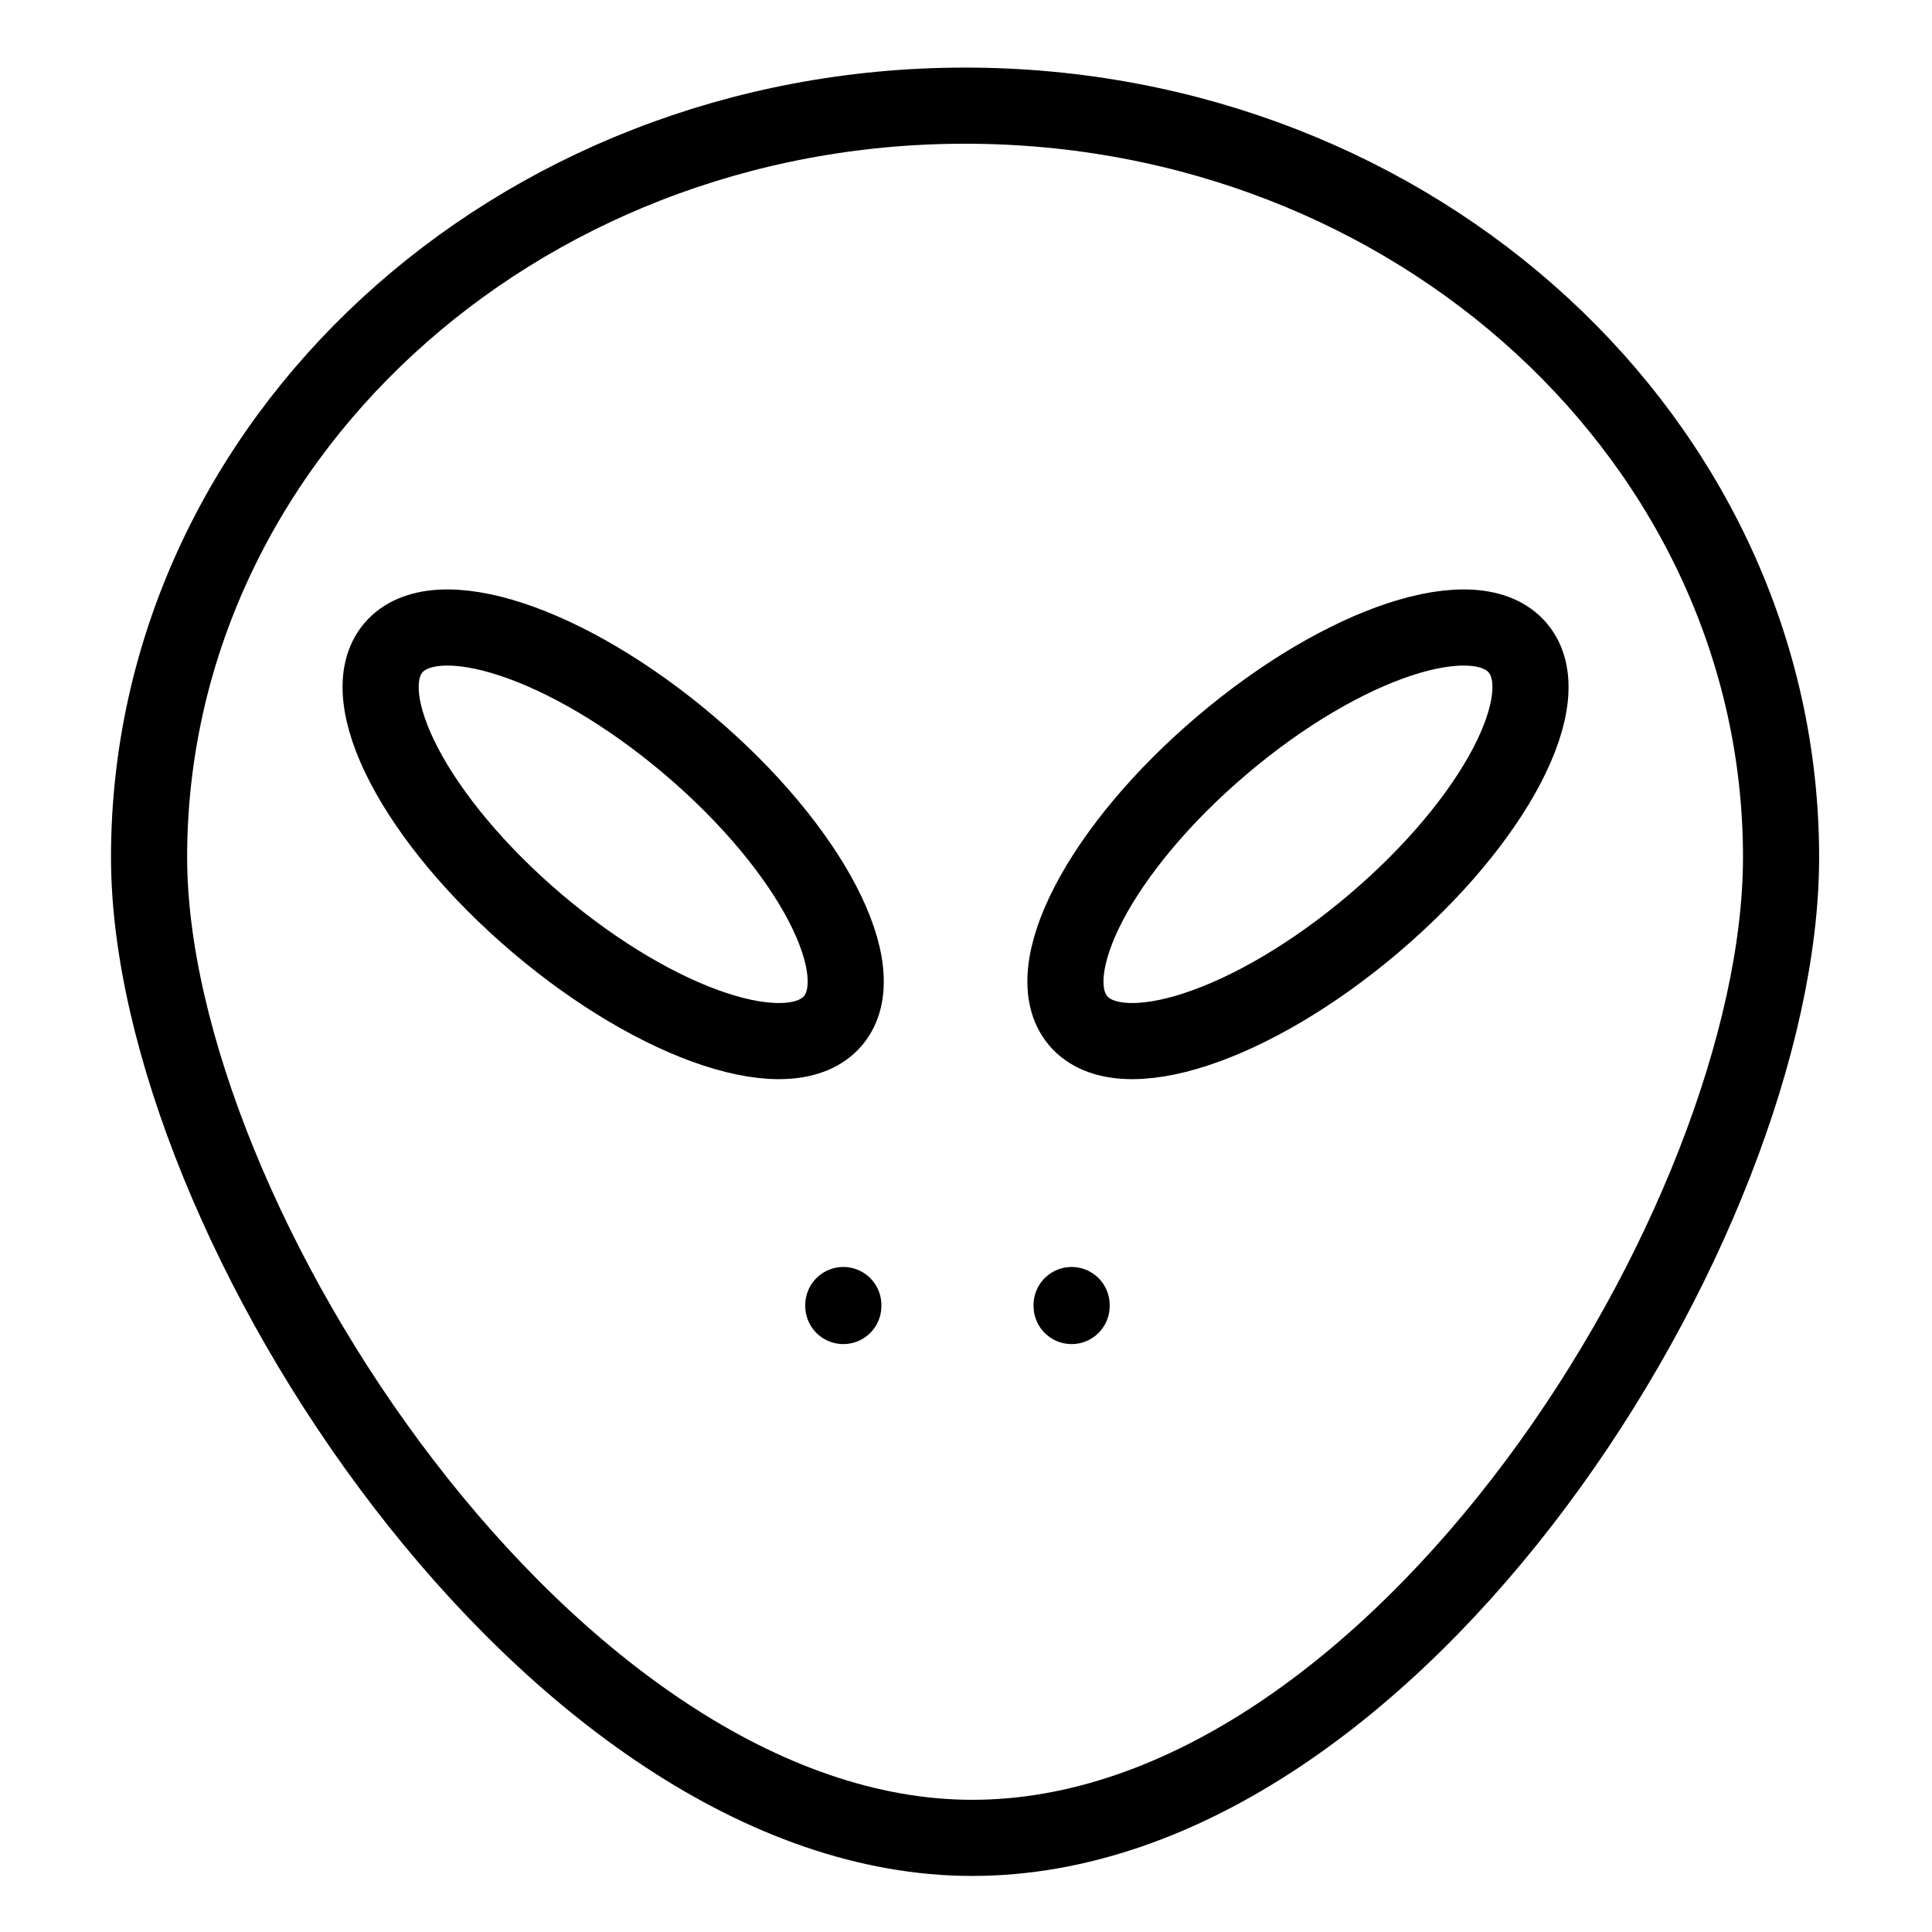 <?xml version="1.0" ?><!DOCTYPE svg  PUBLIC '-//W3C//DTD SVG 1.1//EN'  'http://www.w3.org/Graphics/SVG/1.1/DTD/svg11.dtd'><svg enable-background="new 0 0 512 512" height="512px" version="1.1" viewBox="0 0 512 512" width="512px" xml:space="preserve" xmlns="http://www.w3.org/2000/svg" xmlns:xlink="http://www.w3.org/1999/xlink"><g id="_x30_1"/><g id="_x30_2"/><g id="_x30_3"/><g id="_x30_4"/><g id="_x30_5"/><g id="_x30_6"/><g id="_x30_7"/><g id="_x30_8"/><g id="_x30_9"/><g id="_x31_0"/><g id="_x31_1"/><g id="_x31_2"/><g id="_x31_3"/><g id="_x31_4"/><g id="_x31_5"/><g id="_x31_6"/><g id="_x31_7"/><g id="_x31_8"/><g id="_x31_9"/><g id="_x32_0"/><g id="_x32_1"/><g id="_x32_2"/><g id="_x32_3"/><g id="_x32_4"/><g id="_x32_5"/><g id="_x32_6"/><g id="_x32_7"/><g id="_x32_8"/><g id="_x32_9"/><g id="_x33_0"/><g id="_x33_1"/><g id="_x33_2"/><g id="_x33_3"/><g id="_x33_4"/><g id="_x33_5"/><g id="_x33_6"/><g id="_x33_7"/><g id="_x33_8"/><g id="_x33_9"/><g id="_x34_0"/><g id="_x34_1"/><g id="_x34_2"/><g id="_x34_3"/><g id="_x34_4"/><g id="_x34_5"/><g id="_x34_6"/><g id="_x34_7"/><g id="_x34_8"/><g id="_x34_9"/><g id="_x35_0"><g><path d="    M-801.499-151.602c-43.863,44.825-115.773,45.611-160.598,1.748c-44.853-43.864-45.64-115.777-1.776-160.603L-801.499-151.602z" fill="none" stroke="#000000" stroke-linecap="round" stroke-linejoin="round" stroke-miterlimit="10" stroke-width="20.148"/><path d="    M-966.116-153.961l-39.523,86.971h97.337l-28.251-64.019c-9.145-4.952-17.766-11.214-25.543-18.845    C-963.494-151.194-964.805-152.563-966.116-153.961L-966.116-153.961z" fill="none" stroke="#000000" stroke-linecap="round" stroke-linejoin="round" stroke-miterlimit="10" stroke-width="20.148"/><line fill="none" stroke="#000000" stroke-linecap="round" stroke-linejoin="round" stroke-miterlimit="10" stroke-width="20.148" x1="-830.129" x2="-877.167" y1="-285.437" y2="-237.32"/><path d="    M-596.397-131.33c-33.377,34.078-88.046,34.689-122.151,1.311c-34.106-33.35-34.718-88.048-1.34-122.156L-596.397-131.33z" fill="none" stroke="#000000" stroke-linecap="round" stroke-linejoin="round" stroke-miterlimit="10" stroke-width="20.148"/><path d="    M-721.607-133.136l-30.058,66.146h74.037l-21.494-48.699c-6.961-3.757-13.515-8.535-19.427-14.33    C-719.598-131.038-720.617-132.087-721.607-133.136L-721.607-133.136z" fill="none" stroke="#000000" stroke-linecap="round" stroke-linejoin="round" stroke-miterlimit="10" stroke-width="20.148"/><line fill="none" stroke="#000000" stroke-linecap="round" stroke-linejoin="round" stroke-miterlimit="10" stroke-width="20.148" x1="-618.183" x2="-653.979" y1="-233.126" y2="-196.543"/><line fill="none" stroke="#000000" stroke-linecap="round" stroke-linejoin="round" stroke-miterlimit="10" stroke-width="20.148" x1="-941.476" x2="-941.476" y1="-247.485" y2="-247.776"/><line fill="none" stroke="#000000" stroke-linecap="round" stroke-linejoin="round" stroke-miterlimit="10" stroke-width="20.148" x1="-913.952" x2="-913.952" y1="-217.428" y2="-217.689"/><line fill="none" stroke="#000000" stroke-linecap="round" stroke-linejoin="round" stroke-miterlimit="10" stroke-width="20.148" x1="-885.729" x2="-885.729" y1="-189.991" y2="-190.281"/><line fill="none" stroke="#000000" stroke-linecap="round" stroke-linejoin="round" stroke-miterlimit="10" stroke-width="20.148" x1="-859.633" x2="-859.633" y1="-165.321" y2="-165.583"/><line fill="none" stroke="#000000" stroke-linecap="round" stroke-linejoin="round" stroke-miterlimit="10" stroke-width="20.148" x1="-695.977" x2="-695.977" y1="-192.378" y2="-192.641"/><line fill="none" stroke="#000000" stroke-linecap="round" stroke-linejoin="round" stroke-miterlimit="10" stroke-width="20.148" x1="-663.881" x2="-663.881" y1="-161.068" y2="-161.33"/><path d="    M-654.706-369.029c28.863,0,52.397-23.534,52.397-52.398c0-28.864-23.534-52.398-52.397-52.398    c-28.864,0-52.426,23.534-52.426,52.398C-707.132-392.563-683.57-369.029-654.706-369.029L-654.706-369.029z" fill="none" stroke="#000000" stroke-linecap="round" stroke-linejoin="round" stroke-miterlimit="10" stroke-width="20.148"/><line fill="none" stroke="#000000" stroke-linecap="round" stroke-linejoin="round" stroke-miterlimit="10" stroke-width="20.148" x1="-1046.56" x2="-568" y1="-67.369" y2="-66.612"/><line fill="none" stroke="#000000" stroke-linecap="round" stroke-linejoin="round" stroke-miterlimit="10" stroke-width="20.148" x1="-891.642" x2="-891.642" y1="-457.398" y2="-457.66"/><line fill="none" stroke="#000000" stroke-linecap="round" stroke-linejoin="round" stroke-miterlimit="10" stroke-width="20.148" x1="-992.59" x2="-992.59" y1="-458.417" y2="-458.709"/><line fill="none" stroke="#000000" stroke-linecap="round" stroke-linejoin="round" stroke-miterlimit="10" stroke-width="20.148" x1="-921.699" x2="-921.699" y1="-391.893" y2="-392.155"/><line fill="none" stroke="#000000" stroke-linecap="round" stroke-linejoin="round" stroke-miterlimit="10" stroke-width="20.148" x1="-796.839" x2="-796.839" y1="-479.737" y2="-480"/><line fill="none" stroke="#000000" stroke-linecap="round" stroke-linejoin="round" stroke-miterlimit="10" stroke-width="20.148" x1="-728.277" x2="-728.277" y1="-321.757" y2="-322.02"/><line fill="none" stroke="#000000" stroke-linecap="round" stroke-linejoin="round" stroke-miterlimit="10" stroke-width="20.148" x1="-739.054" x2="-819.207" y1="-454.573" y2="-365.185"/><line fill="none" stroke="#000000" stroke-linecap="round" stroke-linejoin="round" stroke-miterlimit="10" stroke-width="20.148" x1="-960.203" x2="-1011.085" y1="-432.233" y2="-373.66"/><line fill="none" stroke="#000000" stroke-linecap="round" stroke-linejoin="round" stroke-miterlimit="10" stroke-width="20.148" x1="-577.99" x2="-611.892" y1="-338.214" y2="-301.223"/></g><g><path d="    M-277.01-239.838c22.682,0,41.177-18.497,41.177-41.179c0-22.682-18.496-41.179-41.177-41.179    c-22.683,0-41.178,18.497-41.178,41.179C-318.188-258.335-299.693-239.838-277.01-239.838L-277.01-239.838z" fill="none" stroke="#000000" stroke-linecap="round" stroke-linejoin="round" stroke-miterlimit="10" stroke-width="20.176"/><path d="    M-439.318-190.465c15.141,0,27.492-12.351,27.492-27.492s-12.351-27.493-27.492-27.493c-15.17,0-27.521,12.351-27.521,27.493    S-454.488-190.465-439.318-190.465L-439.318-190.465z" fill="none" stroke="#000000" stroke-linecap="round" stroke-linejoin="round" stroke-miterlimit="10" stroke-width="20.176"/><path d="    M-359.693-422.694c15.141,0,27.492-12.351,27.492-27.493c0-15.142-12.351-27.492-27.492-27.492s-27.491,12.35-27.491,27.492    C-387.185-435.045-374.834-422.694-359.693-422.694L-359.693-422.694z" fill="none" stroke="#000000" stroke-linecap="round" stroke-linejoin="round" stroke-miterlimit="10" stroke-width="20.176"/><path d="    M-276.536-364.949C-143.68-364.949-36-326.442-36-278.91c0,47.503-107.68,86.04-240.536,86.04c-50.946,0-98.18-5.67-137.072-15.35    c1.128-3.027,1.781-6.294,1.781-9.737c0-15.171-12.32-27.493-27.492-27.493c-12.499,0-23.008,8.313-26.393,19.684    c-32.183-14.607-51.391-33.073-51.391-53.144C-517.102-326.442-409.392-364.949-276.536-364.949L-276.536-364.949z" fill="none" stroke="#000000" stroke-linecap="round" stroke-linejoin="round" stroke-miterlimit="10" stroke-width="20.176"/><path d="    M-332.588-445.614c40.525,12.647,90.877,57.359,130.48,120.449c56.765,90.375,70.006,184.222,29.6,209.577    c-40.405,25.384-119.199-27.314-175.934-117.688c-53.588-85.297-68.372-173.682-35.893-204.678    c4.513,9.056,13.834,15.261,24.641,15.261C-346.096-422.694-334.785-432.611-332.588-445.614L-332.588-445.614z" fill="none" stroke="#000000" stroke-linecap="round" stroke-linejoin="round" stroke-miterlimit="10" stroke-width="20.176"/></g><g><path d="    M218.941-125.173c77.058,0,139.925-62.869,139.925-139.928C358.866-342.16,295.999-405,218.941-405    c-77.057,0-139.894,62.84-139.894,139.899C79.047-188.042,141.884-125.173,218.941-125.173L218.941-125.173z" fill="none" stroke="#000000" stroke-linecap="round" stroke-linejoin="round" stroke-miterlimit="10" stroke-width="20.176"/><path d="    M343.209-331.231c89.13,7.609,152.321,26.617,152.321,48.856c0,8.284-8.754,16.128-24.384,23.091 M402.697-240.894    c-40.364,6.846-90.981,10.929-145.946,10.929C124.904-229.965,18-253.438,18-282.375c0-14.689,27.585-27.969,71.975-37.487" fill="none" stroke="#000000" stroke-linecap="round" stroke-linejoin="round" stroke-miterlimit="10" stroke-width="20.176"/><path d="    M437.187-209.987c17.567,0,31.875-14.308,31.875-31.876c0-17.539-14.308-31.875-31.875-31.875s-31.874,14.336-31.874,31.875    C405.313-224.295,419.619-209.987,437.187-209.987L437.187-209.987z" fill="none" stroke="#000000" stroke-linecap="round" stroke-linejoin="round" stroke-miterlimit="10" stroke-width="20.176"/><path d="    M335.864-190.01c-31.141,12.486-74.854,20.271-123.268,20.271c-38.955,0-74.883-5.023-103.615-13.514" fill="none" stroke="#000000" stroke-linecap="round" stroke-linejoin="round" stroke-miterlimit="10" stroke-width="20.176"/><path d="    M355.048-298.034c-31.259,15.688-80.348,25.794-135.549,25.794c-54.758,0-103.496-9.959-134.782-25.412" fill="none" stroke="#000000" stroke-linecap="round" stroke-linejoin="round" stroke-miterlimit="10" stroke-width="20.176"/><path d="    M300.581-376.65c-23.384,4.613-49.883,7.257-77.968,7.257c-30.522,0-59.166-3.114-83.959-8.52" fill="none" stroke="#000000" stroke-linecap="round" stroke-linejoin="round" stroke-miterlimit="10" stroke-width="20.176"/></g><g><path d="    M789.394-307.521c129.086,0,234.366-20.577,234.366-45.754c0-25.206-105.28-45.754-234.366-45.754    C660.279-399.029,555-378.481,555-353.275C555-328.098,660.279-307.521,789.394-307.521L789.394-307.521z" fill="none" stroke="#000000" stroke-linecap="round" stroke-linejoin="round" stroke-miterlimit="10" stroke-width="20.148"/><polygon fill="none" points="    631.559,-46.799 930.71,-46.799 823.544,-253.507 734.01,-253.507   " stroke="#000000" stroke-linecap="round" stroke-linejoin="round" stroke-miterlimit="10" stroke-width="20.148"/><line fill="none" stroke="#000000" stroke-linecap="round" stroke-linejoin="round" stroke-miterlimit="10" stroke-width="20.148" x1="746.984" x2="719.893" y1="-164.972" y2="-46.799"/><line fill="none" stroke="#000000" stroke-linecap="round" stroke-linejoin="round" stroke-miterlimit="10" stroke-width="20.148" x1="760.416" x2="754.872" y1="-227.501" y2="-203.295"/><line fill="none" stroke="#000000" stroke-linecap="round" stroke-linejoin="round" stroke-miterlimit="10" stroke-width="20.148" x1="805.283" x2="819.343" y1="-227.501" y2="-173.602"/><line fill="none" stroke="#000000" stroke-linecap="round" stroke-linejoin="round" stroke-miterlimit="10" stroke-width="20.148" x1="729.638" x2="729.638" y1="-433.667" y2="-433.952"/><line fill="none" stroke="#000000" stroke-linecap="round" stroke-linejoin="round" stroke-miterlimit="10" stroke-width="20.148" x1="790.108" x2="790.108" y1="-433.667" y2="-433.952"/><line fill="none" stroke="#000000" stroke-linecap="round" stroke-linejoin="round" stroke-miterlimit="10" stroke-width="20.148" x1="850.607" x2="850.607" y1="-433.667" y2="-433.952"/><path d="    M687.199-467.503H891.53v73.047c-30.864-3.887-65.528-6.059-102.137-6.059c-36.636,0-71.302,2.172-102.194,6.059V-467.503z" fill="none" stroke="#000000" stroke-linecap="round" stroke-linejoin="round" stroke-miterlimit="10" stroke-width="20.148"/><path d="    M789.565-512c30.949,0,57.612,18.205,69.9,44.497H719.664C731.953-493.795,758.645-512,789.565-512L789.565-512z" fill="none" stroke="#000000" stroke-linecap="round" stroke-linejoin="round" stroke-miterlimit="10" stroke-width="20.148"/><line fill="none" stroke="#000000" stroke-linecap="round" stroke-linejoin="round" stroke-miterlimit="10" stroke-width="20.148" x1="893.56" x2="916.25" y1="-425.293" y2="-425.293"/><line fill="none" stroke="#000000" stroke-linecap="round" stroke-linejoin="round" stroke-miterlimit="10" stroke-width="20.148" x1="664.852" x2="687.543" y1="-425.293" y2="-425.293"/><line fill="none" stroke="#000000" stroke-linecap="round" stroke-linejoin="round" stroke-miterlimit="10" stroke-width="20.148" x1="726.065" x2="852.693" y1="-353.275" y2="-353.275"/><line fill="none" stroke="#000000" stroke-linecap="round" stroke-linejoin="round" stroke-miterlimit="10" stroke-width="20.148" x1="825.431" x2="827.802" y1="-146.825" y2="-137.737"/></g><g><path d="    M1319.136-96.278c30.578,0,55.556-24.949,55.556-55.557c0-30.579-24.978-55.527-55.556-55.527    c-30.606,0-55.555,24.948-55.555,55.527C1263.581-121.227,1288.529-96.278,1319.136-96.278L1319.136-96.278z" fill="none" stroke="#000000" stroke-linecap="round" stroke-linejoin="round" stroke-miterlimit="10" stroke-width="20.176"/><path d="    M1254.408-477L1254.408-477c14.631,0,26.634,11.975,26.634,26.635v82.306l0.086,75.533c-0.058,16.204,45.724,14.861,45.724,0.257    l-0.028-75.79h37.637v-26.807c0-12.403,10.146-22.548,22.548-22.548l0,0c12.403,0,22.548,10.146,22.548,22.548v28.55v0.114v29.979    v180.273c0,50.498-41.295,91.794-91.792,91.794l0,0c-50.496,0-91.819-41.296-91.819-91.794v-210.251l-0.058-84.364    C1225.887-465.197,1239.775-477,1254.408-477L1254.408-477z" fill="none" stroke="#000000" stroke-linecap="round" stroke-linejoin="round" stroke-miterlimit="10" stroke-width="20.176"/><line fill="none" stroke="#000000" stroke-linecap="round" stroke-linejoin="round" stroke-miterlimit="10" stroke-width="20.176" x1="1370.947" x2="1370.947" y1="-285.553" y2="-236.883"/><line fill="none" stroke="#000000" stroke-linecap="round" stroke-linejoin="round" stroke-miterlimit="10" stroke-width="20.176" x1="1328.71" x2="1328.71" y1="-252.516" y2="-175.383"/><line fill="none" stroke="#000000" stroke-linecap="round" stroke-linejoin="round" stroke-miterlimit="10" stroke-width="20.176" x1="1267.496" x2="1267.496" y1="-252.516" y2="-173.525"/><line fill="none" stroke="#000000" stroke-linecap="round" stroke-linejoin="round" stroke-miterlimit="10" stroke-width="20.176" x1="1370.947" x2="1370.947" y1="-334.536" y2="-318.618"/><line fill="none" stroke="#000000" stroke-linecap="round" stroke-linejoin="round" stroke-miterlimit="10" stroke-width="20.176" x1="1295.816" x2="1295.816" y1="-163.609" y2="-163.894"/><path d="    M1552.073-320.762v158.839c0,23.749-22.148,43.153-49.24,43.153l0,0c-27.091,0-49.239-19.404-49.239-43.153v-139.949v-0.057    v-65.645c0-8.573,8.002-15.604,17.805-15.604l0,0c9.802,0,17.832,7.03,17.832,15.604v37.581c-0.028,0.314-0.028,0.6-0.028,0.915    v65.645c0,8.573,7.001,15.604,15.604,15.604l0,0c8.573,0,15.604-7.03,15.604-15.604v-57.329    C1520.38-336.28,1552.073-336.166,1552.073-320.762L1552.073-320.762z" fill="none" stroke="#000000" stroke-linecap="round" stroke-linejoin="round" stroke-miterlimit="10" stroke-width="20.176"/><path d="    M1501.776-151.492c9.859,0,17.89-8.059,17.89-17.918c0-9.86-8.03-17.891-17.89-17.891s-17.919,8.03-17.919,17.891    C1483.857-159.55,1491.917-151.492,1501.776-151.492L1501.776-151.492z" fill="none" stroke="#000000" stroke-linecap="round" stroke-linejoin="round" stroke-miterlimit="10" stroke-width="20.176"/><path d="    M1181.135-393.751v150.18c0,22.462-20.977,40.81-46.582,40.81l0,0c-25.605,0-46.553-18.348-46.553-40.81v-132.347v-0.057v-62.072    c0-8.117,7.572-14.747,16.832-14.747l0,0c9.26,0,16.861,6.63,16.861,14.747v35.551c-0.029,0.286-0.029,0.572-0.029,0.857v62.072    c0,8.117,6.631,14.747,14.746,14.747l0,0c8.116,0,14.775-6.63,14.775-14.747v-54.185    C1151.156-408.469,1181.135-408.326,1181.135-393.751L1181.135-393.751z" fill="none" stroke="#000000" stroke-linecap="round" stroke-linejoin="round" stroke-miterlimit="10" stroke-width="20.176"/><line fill="none" stroke="#000000" stroke-linecap="round" stroke-linejoin="round" stroke-miterlimit="10" stroke-width="20.176" x1="1133.124" x2="1133.124" y1="-237.656" y2="-237.941"/><line fill="none" stroke="#000000" stroke-linecap="round" stroke-linejoin="round" stroke-miterlimit="10" stroke-width="20.176" x1="1134.953" x2="1134.953" y1="-284.152" y2="-268.263"/><line fill="none" stroke="#000000" stroke-linecap="round" stroke-linejoin="round" stroke-miterlimit="10" stroke-width="20.176" x1="1481.028" x2="1481.028" y1="-226.938" y2="-210.677"/><line fill="none" stroke="#000000" stroke-linecap="round" stroke-linejoin="round" stroke-miterlimit="10" stroke-width="20.176" x1="1525.267" x2="1525.267" y1="-217.307" y2="-210.706"/></g><g><polygon fill="none" points="    1300.477,210.991 1343.942,284.037 1240.377,345.681 1196.91,272.606   " stroke="#000000" stroke-linecap="round" stroke-linejoin="round" stroke-miterlimit="10" stroke-width="20.148"/><polygon fill="none" points="    1224.373,127.285 1263.439,192.958 1220.916,218.25 1181.85,152.605   " stroke="#000000" stroke-linecap="round" stroke-linejoin="round" stroke-miterlimit="10" stroke-width="20.148"/><polygon fill="none" points="    1341.856,324.733 1380.922,390.406 1338.398,415.698 1299.333,350.054   " stroke="#000000" stroke-linecap="round" stroke-linejoin="round" stroke-miterlimit="10" stroke-width="20.148"/><path d="    M1364.404,192.043l26.406,44.382c5.286,8.917,2.343,20.52-6.545,25.835l0,0c-8.916,5.287-20.519,2.343-25.834-6.573    l-26.406-44.382c-5.286-8.888-2.343-20.52,6.545-25.806l0,0C1347.486,180.183,1359.089,183.155,1364.404,192.043L1364.404,192.043    z" fill="none" stroke="#000000" stroke-linecap="round" stroke-linejoin="round" stroke-miterlimit="10" stroke-width="20.148"/><line fill="none" stroke="#000000" stroke-linecap="round" stroke-linejoin="round" stroke-miterlimit="10" stroke-width="20.148" x1="1243.578" x2="1261.182" y1="204.789" y2="234.368"/><line fill="none" stroke="#000000" stroke-linecap="round" stroke-linejoin="round" stroke-miterlimit="10" stroke-width="20.148" x1="1304.648" x2="1321.967" y1="307.443" y2="336.564"/><path d="    M1306.791,482c121.627,0,220.792-99.195,220.792-220.797c0-121.63-99.165-220.797-220.792-220.797    c-121.598,0-220.791,99.167-220.791,220.797C1086,382.805,1185.193,482,1306.791,482L1306.791,482z" fill="none" stroke="#000000" stroke-linecap="round" stroke-linejoin="round" stroke-miterlimit="10" stroke-width="20.148"/><path d="    M1475.286,61.268c130.828-74.104,88.505,26.378-71.616,126.832" fill="none" stroke="#000000" stroke-linecap="round" stroke-linejoin="round" stroke-miterlimit="10" stroke-width="20.148"/></g><g><line fill="none" stroke="#000000" stroke-linecap="round" stroke-linejoin="round" stroke-miterlimit="10" stroke-width="20.176" x1="655.622" x2="745.014" y1="372.869" y2="372.468"/><line fill="none" stroke="#000000" stroke-linecap="round" stroke-linejoin="round" stroke-miterlimit="10" stroke-width="20.176" x1="777.764" x2="834.005" y1="361.066" y2="301.565"/><path d="    M571.176,298.879c10.002,0,18.146-8.174,18.146-18.177c0-10.002-8.145-18.146-18.146-18.146c-10.03,0-18.176,8.145-18.176,18.146    C553,290.706,561.146,298.879,571.176,298.879L571.176,298.879z" fill="none" stroke="#000000" stroke-linecap="round" stroke-linejoin="round" stroke-miterlimit="10" stroke-width="20.176"/><line fill="none" stroke="#000000" stroke-linecap="round" stroke-linejoin="round" stroke-miterlimit="10" stroke-width="20.176" x1="858.781" x2="845.836" y1="131.724" y2="263.184"/><line fill="none" stroke="#000000" stroke-linecap="round" stroke-linejoin="round" stroke-miterlimit="10" stroke-width="20.176" x1="924.311" x2="860.782" y1="184.336" y2="269.9"/><line fill="none" stroke="#000000" stroke-linecap="round" stroke-linejoin="round" stroke-miterlimit="10" stroke-width="20.176" x1="985.209" x2="865.469" y1="270.672" y2="285.905"/><line fill="none" stroke="#000000" stroke-linecap="round" stroke-linejoin="round" stroke-miterlimit="10" stroke-width="20.176" x1="581.949" x2="619.386" y1="298.679" y2="350.463"/><path d="    M634.532,385.243c10.031,0,18.176-8.145,18.176-18.176c0-10.002-8.145-18.147-18.176-18.147c-10.002,0-18.146,8.146-18.146,18.147    C616.386,377.098,624.53,385.243,634.532,385.243L634.532,385.243z" fill="none" stroke="#000000" stroke-linecap="round" stroke-linejoin="round" stroke-miterlimit="10" stroke-width="20.176"/><path d="    M763.161,390.073c10.002,0,18.175-8.174,18.175-18.176c0-10.003-8.173-18.176-18.175-18.176c-10.003,0-18.147,8.173-18.147,18.176    C745.014,381.899,753.158,390.073,763.161,390.073L763.161,390.073z" fill="none" stroke="#000000" stroke-linecap="round" stroke-linejoin="round" stroke-miterlimit="10" stroke-width="20.176"/><path d="    M847.322,304.081c10.002,0,18.146-8.174,18.146-18.176c0-10.003-8.145-18.177-18.146-18.177c-10.003,0-18.176,8.174-18.176,18.177    C829.146,295.907,837.319,304.081,847.322,304.081L847.322,304.081z" fill="none" stroke="#000000" stroke-linecap="round" stroke-linejoin="round" stroke-miterlimit="10" stroke-width="20.176"/><path d="    M1003.07,284.79c10.002,0,18.176-8.173,18.176-18.176c0-10.002-8.174-18.176-18.176-18.176s-18.146,8.174-18.146,18.176    C984.924,276.617,993.068,284.79,1003.07,284.79L1003.07,284.79z" fill="none" stroke="#000000" stroke-linecap="round" stroke-linejoin="round" stroke-miterlimit="10" stroke-width="20.176"/><path d="    M937.398,187.68c10.003,0,18.147-8.173,18.147-18.176s-8.145-18.176-18.147-18.176c-10.03,0-18.175,8.174-18.175,18.176    S927.368,187.68,937.398,187.68L937.398,187.68z" fill="none" stroke="#000000" stroke-linecap="round" stroke-linejoin="round" stroke-miterlimit="10" stroke-width="20.176"/><path d="    M860.296,131.323c10.002,0,18.147-8.145,18.147-18.147c0-10.031-8.146-18.176-18.147-18.176s-18.175,8.145-18.175,18.176    C842.121,123.179,850.294,131.323,860.296,131.323L860.296,131.323z" fill="none" stroke="#000000" stroke-linecap="round" stroke-linejoin="round" stroke-miterlimit="10" stroke-width="20.176"/></g><g><path d="    M255.754,28C375.18,28,472,117.165,472,227.192c0,96.166-101.707,259.864-214.361,259.864    c-111.081,0-218.133-163.841-218.133-259.864C39.506,117.165,136.327,28,255.754,28L255.754,28z" fill="none" stroke="#000000" stroke-linecap="round" stroke-linejoin="round" stroke-miterlimit="10" stroke-width="20.176"/><path d="    M182.566,197.441c32.179,27.292,49.268,59.987,38.18,73.076c-11.089,13.06-46.153,1.543-78.331-25.75    c-32.15-27.292-49.24-60.015-38.18-73.075C115.323,158.604,150.387,170.149,182.566,197.441L182.566,197.441z" fill="none" stroke="#000000" stroke-linecap="round" stroke-linejoin="round" stroke-miterlimit="10" stroke-width="20.176"/><path d="    M323.91,197.441c-32.178,27.292-49.268,59.987-38.18,73.076c11.09,13.06,46.154,1.543,78.303-25.75    c32.18-27.292,49.27-60.015,38.182-73.075C391.125,158.604,356.061,170.149,323.91,197.441L323.91,197.441z" fill="none" stroke="#000000" stroke-linecap="round" stroke-linejoin="round" stroke-miterlimit="10" stroke-width="20.176"/><line fill="none" stroke="#000000" stroke-linecap="round" stroke-linejoin="round" stroke-miterlimit="10" stroke-width="20.176" x1="223.489" x2="223.489" y1="346.107" y2="345.849"/><line fill="none" stroke="#000000" stroke-linecap="round" stroke-linejoin="round" stroke-miterlimit="10" stroke-width="20.176" x1="283.988" x2="283.988" y1="346.107" y2="345.849"/></g><g><path d="    M-348.498,111.011c39.38,9.459,82.647,26.006,125.885,49.298C-96.328,228.269-17.939,327.893-47.488,382.82    c-16.29,30.265-61.928,40.639-120.741,32.522 M-233.758,400.168c-30.864-9.745-63.385-23.435-95.907-40.953    c-126.256-67.96-204.673-167.584-175.096-222.512c16.775-31.151,64.671-41.239,126.028-31.722" fill="none" stroke="#000000" stroke-linecap="round" stroke-linejoin="round" stroke-miterlimit="10" stroke-width="20.176"/><path d="    M-408.768,229.583c-10.974-15.976-14.746-30.179-9.288-40.324c14.604-27.121,89.906-14.975,168.208,27.149    c26.406,14.204,49.754,30.007,68.559,45.754 M-160.056,281.882c22.747,23.806,33.121,45.84,25.491,59.986    c-14.604,27.149-89.906,15.003-168.208-27.15c-37.637-20.262-69.129-43.782-90.048-65.759" fill="none" stroke="#000000" stroke-linecap="round" stroke-linejoin="round" stroke-miterlimit="10" stroke-width="20.176"/><path d="    M-264.422,243.472c12.231,6.573,16.804,21.777,10.23,33.98c-6.572,12.231-21.805,16.775-34.007,10.23    c-12.203-6.572-16.775-21.805-10.202-34.008C-291.828,241.472-276.625,236.899-264.422,243.472L-264.422,243.472z" fill="none" stroke="#000000" stroke-linecap="round" stroke-linejoin="round" stroke-miterlimit="10" stroke-width="20.176"/><line fill="none" stroke="#000000" stroke-linecap="round" stroke-linejoin="round" stroke-miterlimit="10" stroke-width="20.176" x1="-203.237" x2="-203.151" y1="409.313" y2="409.142"/></g><g><path d="    M-805.813,265.202c66.157,0,120.111-53.956,120.111-120.115C-685.702,78.956-739.656,25-805.813,25    c-66.129,0-120.084,53.956-120.084,120.087C-925.897,211.246-871.943,265.202-805.813,265.202L-805.813,265.202z" fill="none" stroke="#000000" stroke-linecap="round" stroke-linejoin="round" stroke-miterlimit="10" stroke-width="20.176"/><path d="    M-734.112,241.453c-20.005,14.918-44.81,23.749-71.701,23.749c-26.863,0-51.669-8.83-71.673-23.749    c21.376-4.772,45.781-7.516,71.702-7.516C-779.894,233.937-755.488,236.681-734.112,241.453L-734.112,241.453z" fill="none" stroke="#000000" stroke-linecap="round" stroke-linejoin="round" stroke-miterlimit="10" stroke-width="20.176"/><path d="    M-740.399,99.847c10.06,13.546,16.003,30.322,16.003,48.469c0,15.375-4.286,29.75-11.688,42.011h-139.431    c-7.43-12.26-11.688-26.635-11.688-42.011c0-18.147,5.944-34.923,16.003-48.469H-740.399z" fill="none" stroke="#000000" stroke-linecap="round" stroke-linejoin="round" stroke-miterlimit="10" stroke-width="20.176"/><path d="    M-851.281,131.455c-5.287,6.944-5.229,11.688-1.657,20.062" fill="none" stroke="#000000" stroke-linecap="round" stroke-linejoin="round" stroke-miterlimit="10" stroke-width="20.176"/><path d="    M-763.376,32.716c-10.517,12.203-26.12,19.948-43.495,19.948c-17.09,0-32.436-7.488-42.953-19.348    c13.632-5.373,28.492-8.316,44.01-8.316C-790.868,25-776.579,27.744-763.376,32.716L-763.376,32.716z" fill="none" stroke="#000000" stroke-linecap="round" stroke-linejoin="round" stroke-miterlimit="10" stroke-width="20.176"/><path d="    M-934.014,187.955h16.004c6.715,17.633,17.518,33.265,31.207,45.783c-4.258-3.858-8.202-8.031-11.86-12.489    c-22.748,1.429-43.667,9.831-60.699,23.063v-31.007C-959.362,199.357-947.959,187.955-934.014,187.955L-934.014,187.955z     M-886.803,233.766c1.086,0.972,2.201,1.943,3.315,2.915C-884.603,235.709-885.717,234.737-886.803,233.766L-886.803,233.766z     M-883.431,236.738c0.543,0.458,1.086,0.915,1.629,1.343C-882.345,237.652-882.888,237.195-883.431,236.738L-883.431,236.738z     M-881.745,238.138c1.115,0.915,2.258,1.8,3.401,2.687C-879.487,239.938-880.63,239.053-881.745,238.138L-881.745,238.138z     M-878.173,240.939c0.572,0.429,1.143,0.857,1.686,1.257C-877.03,241.796-877.601,241.368-878.173,240.939L-878.173,240.939z     M-876.458,242.225c0.6,0.429,1.2,0.857,1.8,1.286C-875.258,243.083-875.858,242.654-876.458,242.225L-876.458,242.225z     M-874.629,243.511c0.543,0.4,1.114,0.8,1.686,1.171C-873.515,244.311-874.086,243.911-874.629,243.511L-874.629,243.511z     M-872.714,244.854c1.172,0.772,2.372,1.543,3.572,2.287C-870.342,246.397-871.542,245.626-872.714,244.854L-872.714,244.854z     M-868.914,247.283c0.543,0.343,1.058,0.657,1.601,0.972C-867.856,247.94-868.371,247.626-868.914,247.283L-868.914,247.283z     M-867.027,248.426c1.2,0.715,2.4,1.4,3.629,2.086C-864.627,249.827-865.827,249.141-867.027,248.426L-867.027,248.426z     M-863.055,250.684c0.515,0.286,1.058,0.572,1.601,0.857C-861.998,251.256-862.541,250.97-863.055,250.684L-863.055,250.684z     M-861.198,251.685c0.629,0.314,1.258,0.657,1.886,0.972C-859.94,252.342-860.569,251.999-861.198,251.685L-861.198,251.685z     M-859.14,252.713c0.543,0.286,1.115,0.571,1.687,0.829C-858.025,253.285-858.597,252.999-859.14,252.713L-859.14,252.713z     M-857.054,253.742c0.571,0.257,1.143,0.543,1.715,0.8C-855.911,254.285-856.482,254-857.054,253.742L-857.054,253.742z     M-855.167,254.6c0.628,0.286,1.286,0.571,1.915,0.857C-853.882,255.171-854.539,254.885-855.167,254.6L-855.167,254.6z     M-852.91,255.6c0.543,0.229,1.058,0.457,1.601,0.657C-851.853,256.057-852.367,255.829-852.91,255.6L-852.91,255.6z     M-850.881,256.458c1.286,0.514,2.572,1,3.858,1.485C-848.309,257.458-849.595,256.971-850.881,256.458L-850.881,256.458z     M-846.537,258.115c0.514,0.171,1.029,0.371,1.543,0.543C-845.508,258.486-846.023,258.286-846.537,258.115L-846.537,258.115z     M-844.537,258.8c0.657,0.229,1.314,0.457,1.972,0.657C-843.222,259.257-843.879,259.029-844.537,258.8L-844.537,258.8z     M-842.365,259.515c0.6,0.2,1.171,0.371,1.772,0.543C-841.193,259.886-841.765,259.715-842.365,259.515L-842.365,259.515z     M-840.05,260.229c0.543,0.172,1.086,0.314,1.629,0.486C-838.964,260.543-839.507,260.401-840.05,260.229L-840.05,260.229z     M-838.05,260.801c0.658,0.2,1.315,0.371,2,0.543C-836.735,261.172-837.392,261.001-838.05,260.801L-838.05,260.801z     M-835.621,261.458c0.543,0.143,1.058,0.257,1.601,0.399C-834.563,261.715-835.078,261.601-835.621,261.458L-835.621,261.458z     M-833.449,262.001c0.6,0.143,1.2,0.285,1.801,0.399C-832.249,262.287-832.849,262.144-833.449,262.001L-833.449,262.001z     M-831.419,262.458c0.686,0.143,1.343,0.286,2.029,0.429C-830.076,262.745-830.734,262.601-831.419,262.458L-831.419,262.458z     M-828.848,262.973c0.543,0.114,1.058,0.2,1.572,0.314C-827.79,263.173-828.305,263.087-828.848,262.973L-828.848,262.973z     M-826.704,263.373c0.686,0.115,1.372,0.229,2.058,0.344C-825.333,263.602-826.019,263.488-826.704,263.373L-826.704,263.373z     M-824.475,263.745c0.628,0.114,1.257,0.2,1.886,0.286C-823.218,263.945-823.847,263.859-824.475,263.745L-824.475,263.745z     M-821.989,264.116c0.543,0.058,1.086,0.144,1.657,0.2C-820.903,264.259-821.446,264.173-821.989,264.116L-821.989,264.116z     M-819.846,264.374c0.686,0.086,1.372,0.171,2.086,0.229C-818.474,264.544-819.16,264.459-819.846,264.374L-819.846,264.374z     M-817.359,264.63c0.572,0.058,1.143,0.114,1.743,0.172C-816.216,264.745-816.788,264.688-817.359,264.63L-817.359,264.63z     M-815.016,264.831c0.6,0.057,1.2,0.086,1.8,0.143C-813.816,264.917-814.416,264.887-815.016,264.831L-815.016,264.831z     M-812.873,265.002c0.686,0.028,1.4,0.057,2.115,0.085C-811.472,265.059-812.187,265.031-812.873,265.002L-812.873,265.002z     M-810.187,265.117c0.543,0.028,1.086,0.028,1.629,0.057C-809.101,265.145-809.644,265.145-810.187,265.117L-810.187,265.117z     M-807.958,265.173c0.714,0,1.429,0.028,2.144,0.028c0.714,0,1.429-0.028,2.143-0.028c-0.714,0-1.429,0.028-2.143,0.028    C-806.528,265.202-807.243,265.173-807.958,265.173L-807.958,265.173z M-803.042,265.173c0.543-0.028,1.086-0.028,1.629-0.057    C-801.956,265.145-802.499,265.145-803.042,265.173L-803.042,265.173z M-800.842,265.087c0.715-0.028,1.43-0.057,2.115-0.085    C-799.412,265.031-800.127,265.059-800.842,265.087L-800.842,265.087z M-798.384,264.973c0.601-0.028,1.2-0.086,1.801-0.143    C-797.184,264.887-797.783,264.945-798.384,264.973L-798.384,264.973z M-795.983,264.802c0.571-0.058,1.144-0.114,1.743-0.172    C-794.84,264.688-795.412,264.745-795.983,264.802L-795.983,264.802z M-793.84,264.602c0.686-0.058,1.4-0.143,2.086-0.229    C-792.439,264.459-793.154,264.544-793.84,264.602L-793.84,264.602z M-791.239,264.316c0.543-0.057,1.086-0.143,1.629-0.2    C-790.153,264.173-790.696,264.259-791.239,264.316L-791.239,264.316z M-789.039,264.031c0.657-0.086,1.314-0.2,1.972-0.286    C-787.725,263.831-788.382,263.945-789.039,264.031L-789.039,264.031z M-786.953,263.716c0.687-0.114,1.372-0.229,2.058-0.344    C-785.581,263.488-786.267,263.602-786.953,263.716L-786.953,263.716z M-784.353,263.288c0.515-0.114,1.058-0.2,1.601-0.314    C-783.295,263.087-783.838,263.173-784.353,263.288L-784.353,263.288z M-782.209,262.887c0.687-0.143,1.344-0.286,2.029-0.429    C-780.865,262.601-781.522,262.745-782.209,262.887L-782.209,262.887z M-779.979,262.401c0.6-0.114,1.2-0.257,1.829-0.399    C-778.779,262.144-779.38,262.287-779.979,262.401L-779.979,262.401z M-777.579,261.858c0.543-0.143,1.086-0.257,1.629-0.399    C-776.493,261.601-777.036,261.715-777.579,261.858L-777.579,261.858z M-775.55,261.344c0.657-0.172,1.314-0.343,2-0.543    C-774.235,261.001-774.893,261.172-775.55,261.344L-775.55,261.344z M-773.179,260.715c0.543-0.172,1.087-0.314,1.63-0.486    C-772.092,260.401-772.636,260.543-773.179,260.715L-773.179,260.715z M-771.006,260.086c0.6-0.2,1.2-0.371,1.8-0.571    C-769.806,259.715-770.406,259.886-771.006,260.086L-771.006,260.086z M-769.063,259.458c0.687-0.2,1.344-0.429,2.001-0.657    C-767.72,259.029-768.377,259.257-769.063,259.458L-769.063,259.458z M-766.662,258.658c0.543-0.172,1.086-0.372,1.6-0.543    C-765.576,258.286-766.119,258.486-766.662,258.658L-766.662,258.658z M-764.604,257.943c1.314-0.485,2.601-0.972,3.886-1.485    C-762.004,256.971-763.29,257.458-764.604,257.943L-764.604,257.943z M-760.318,256.286c0.571-0.229,1.114-0.457,1.657-0.715    C-759.204,255.829-759.747,256.057-760.318,256.286L-760.318,256.286z M-758.375,255.457c0.657-0.257,1.286-0.543,1.943-0.857    C-757.089,254.914-757.718,255.2-758.375,255.457L-758.375,255.457z M-756.289,254.542c0.572-0.257,1.172-0.543,1.772-0.829    C-755.117,254-755.717,254.285-756.289,254.542L-756.289,254.542z M-754.174,253.571c0.6-0.286,1.172-0.572,1.771-0.886    C-753.002,252.999-753.574,253.285-754.174,253.571L-754.174,253.571z M-752.316,252.656c0.657-0.314,1.286-0.657,1.915-0.972    C-751.03,251.999-751.659,252.342-752.316,252.656L-752.316,252.656z M-750.202,251.57c0.572-0.314,1.144-0.6,1.715-0.915    C-749.059,250.97-749.63,251.256-750.202,251.57L-750.202,251.57z M-748.259,250.513c1.258-0.657,2.486-1.372,3.716-2.115    C-745.772,249.141-747.001,249.855-748.259,250.513L-748.259,250.513z M-744.314,248.284c0.543-0.343,1.114-0.686,1.686-1.029    C-743.2,247.598-743.771,247.94-744.314,248.284L-744.314,248.284z M-742.485,247.169c1.229-0.771,2.429-1.543,3.629-2.343    C-740.057,245.626-741.257,246.397-742.485,247.169L-742.485,247.169z M-738.714,244.711c1.801-1.229,3.572-2.486,5.315-3.801    C-735.142,242.225-736.913,243.482-738.714,244.711L-738.714,244.711z M-733.313,240.853c17.747-13.46,31.636-31.75,39.723-52.898    h16.004c13.917,0,25.349,11.403,25.349,25.349v31.579c-16.976-13.432-37.923-22.005-60.728-23.577    C-718.967,228.593-725.797,235.138-733.313,240.853L-733.313,240.853z" fill="none" stroke="#000000" stroke-linecap="round" stroke-linejoin="round" stroke-miterlimit="10" stroke-width="20.176"/><path d="    M-712.965,221.306C-655.667,225.278-610,273.404-610,331.675v158.354h-392.314V331.675c0-58.5,46.01-106.769,103.651-110.427    c22.034,26.835,55.441,43.953,92.85,43.953C-768.405,265.202-734.998,248.112-712.965,221.306L-712.965,221.306z" fill="none" stroke="#000000" stroke-linecap="round" stroke-linejoin="round" stroke-miterlimit="10" stroke-width="20.176"/><path d="    M-1002.314,350.566v-18.891c0-13.003,2.286-25.521,6.458-37.151h34.865v56.042H-1002.314z" fill="none" stroke="#000000" stroke-linecap="round" stroke-linejoin="round" stroke-miterlimit="10" stroke-width="20.176"/><rect fill="none" height="89.394" stroke="#000000" stroke-linecap="round" stroke-linejoin="round" stroke-miterlimit="10" stroke-width="20.176" width="168.123" x="-889.89" y="345.022"/><line fill="none" stroke="#000000" stroke-linecap="round" stroke-linejoin="round" stroke-miterlimit="10" stroke-width="20.176" x1="-889.89" x2="-721.767" y1="375.915" y2="375.915"/><line fill="none" stroke="#000000" stroke-linecap="round" stroke-linejoin="round" stroke-miterlimit="10" stroke-width="20.176" x1="-766.806" x2="-766.806" y1="398.606" y2="398.377"/><line fill="none" stroke="#000000" stroke-linecap="round" stroke-linejoin="round" stroke-miterlimit="10" stroke-width="20.176" x1="-889.89" x2="-805.843" y1="402.607" y2="402.607"/><line fill="none" stroke="#000000" stroke-linecap="round" stroke-linejoin="round" stroke-miterlimit="10" stroke-width="20.176" x1="-930.041" x2="-930.041" y1="382.602" y2="485.742"/><line fill="none" stroke="#000000" stroke-linecap="round" stroke-linejoin="round" stroke-miterlimit="10" stroke-width="20.176" x1="-680.958" x2="-680.958" y1="382.602" y2="487.057"/></g><g><path d="    M-808.237,1013c123.228,0,223.764-100.539,223.764-223.769c0-123.259-100.536-223.77-223.764-223.77    c-123.255,0-223.763,100.51-223.763,223.77C-1032,912.461-931.492,1013-808.237,1013L-808.237,1013z" fill="none" stroke="#000000" stroke-linecap="round" stroke-linejoin="round" stroke-miterlimit="10" stroke-width="20.176"/><path d="    M-651.746,629.306c41.495,40.61,67.272,97.252,67.272,159.925c0,0.942-0.029,1.886-0.058,2.857    c-0.285,12.604-2.429,33.694-6.229,49.898c-0.2,0.886-0.429,1.8-0.657,2.686l0,0l-80.618-16.518    c16.946,46.183,10.06,71.646-22.69,74.59c-34.607-3.001-69.187-20.806-103.794-58.386c-16.747,40.267-48.097,33.522-50.269,77.019    l10.545,89.622l-0.029-0.028c-4.058-0.543-8.087-1.2-12.088-1.943l-0.686-0.144c-5.287-1.028-10.488-2.229-15.604-3.601    l-0.657-0.2c-5.144-1.4-10.203-2.972-15.204-4.715l-0.543-0.2c-5.001-1.772-9.945-3.744-14.774-5.858l-0.458-0.2    c-4.858-2.115-9.63-4.43-14.289-6.888l-0.372-0.2c-4.687-2.486-9.288-5.144-13.774-7.944l-0.257-0.172    c-4.487-2.829-8.888-5.802-13.174-8.945l-0.2-0.143c-4.315-3.144-8.516-6.459-12.574-9.917l-0.085-0.057    c-33.865-28.75-59.042-67.417-71.073-111.514h-0.029l71.559-62.358c47.553-12.146,59.442,14.889,89.191-9.717    c16.632-35.552-0.714-92.823-38.923-90.793l-58.384,16.204l-34.865-34.894c3.943-6.001,8.145-11.832,12.631-17.404l0.058-0.086    c1.314-1.629,2.629-3.229,3.972-4.801l0.143-0.171c0.886-1.029,1.772-2.058,2.687-3.086l0.372-0.429    c1.2-1.343,2.4-2.687,3.629-4.001c0.2-0.2,0.372-0.4,0.571-0.6c0.857-0.915,1.743-1.829,2.601-2.744    c0.286-0.286,0.543-0.543,0.8-0.8c1.029-1.029,2.029-2.058,3.058-3.086c0.4-0.372,0.8-0.743,1.172-1.143    c0.829-0.8,1.658-1.572,2.486-2.343c0.457-0.429,0.886-0.857,1.343-1.257c0.771-0.715,1.543-1.429,2.314-2.115    c0.629-0.571,1.286-1.143,1.915-1.686c0.743-0.686,1.515-1.314,2.257-1.972c0.657-0.543,1.286-1.086,1.915-1.629    c0.628-0.515,1.286-1.058,1.915-1.572c0.743-0.629,1.515-1.229,2.286-1.829c0.686-0.543,1.372-1.086,2.058-1.629    c0.829-0.658,1.686-1.315,2.543-1.943c0.486-0.372,1-0.743,1.486-1.115c0.886-0.657,1.772-1.314,2.658-1.943    c0.601-0.429,1.172-0.829,1.772-1.257c0.972-0.686,1.943-1.343,2.915-2.029c0.457-0.286,0.915-0.6,1.343-0.886    c1-0.686,2-1.343,3-1.972c0.514-0.343,1.029-0.657,1.543-1c1.058-0.686,2.144-1.372,3.258-2.029    c0.4-0.257,0.829-0.514,1.229-0.743c1.086-0.657,2.201-1.315,3.287-1.943c0.429-0.257,0.857-0.515,1.286-0.743    c1.2-0.686,2.429-1.372,3.629-2.058c0.371-0.171,0.743-0.372,1.086-0.572c1.2-0.628,2.4-1.286,3.601-1.886    c0.372-0.2,0.714-0.371,1.057-0.543c1.315-0.686,2.629-1.343,3.944-1.972c0.343-0.171,0.686-0.314,1.029-0.486    c1.257-0.6,2.543-1.2,3.83-1.8c0.286-0.114,0.571-0.257,0.886-0.4c1.372-0.628,2.772-1.229,4.201-1.829    c0.314-0.143,0.628-0.286,0.972-0.429c1.314-0.543,2.658-1.086,3.972-1.6c0.286-0.114,0.543-0.229,0.829-0.343    c25.663,17.833,46.811,43.811,55.813,91.623c29.178-3.258,50.468-43.354,82.36-21.348    C-717.703,670.173-683.009,650.197-651.746,629.306L-651.746,629.306z" fill="none" stroke="#000000" stroke-linecap="round" stroke-linejoin="round" stroke-miterlimit="10" stroke-width="20.176"/></g><g><path d="    M-273.5,616.109L-273.5,616.109c77.218,0,140.402,63.187,140.402,140.435v108.913c0,13.718-2,27.007-5.715,39.581l9.059,2.144    c31.149,7.373,50.583,38.924,43.181,70.046l0,0c-7.401,31.15-38.923,50.584-70.072,43.21l-47.896-11.374    c-8.573-2.029-16.261-5.916-22.719-11.088c-14.518,5.115-30.063,7.887-46.239,7.887l0,0c-15.917,0-31.207-2.686-45.495-7.602    c-6.401,5.03-13.975,8.803-22.405,10.803l-47.896,11.374c-31.15,7.374-62.671-12.06-70.073-43.21l0,0    c-7.373-31.122,12.06-62.673,43.181-70.046l8.059-1.915c-3.772-12.632-5.801-26.007-5.801-39.81V756.544    C-413.931,679.296-350.746,616.109-273.5,616.109L-273.5,616.109z" fill="none" stroke="#000000" stroke-linecap="round" stroke-linejoin="round" stroke-miterlimit="10" stroke-width="20.176"/><path d="    M-272.415,836.563c34.979,0,63.5-28.521,63.5-63.501c0-34.951-28.521-63.473-63.5-63.473c-34.95,0-63.471,28.521-63.471,63.473    C-335.885,808.042-307.365,836.563-272.415,836.563L-272.415,836.563z" fill="none" stroke="#000000" stroke-linecap="round" stroke-linejoin="round" stroke-miterlimit="10" stroke-width="20.176"/><path d="    M-272.415,799.526c14.575,0,26.463-11.889,26.463-26.464c0-14.546-11.888-26.435-26.463-26.435    c-14.574,0-26.434,11.889-26.434,26.435C-298.849,787.637-286.989,799.526-272.415,799.526L-272.415,799.526z" fill="none" stroke="#000000" stroke-linecap="round" stroke-linejoin="round" stroke-miterlimit="10" stroke-width="20.176"/><path d="    M-344.716,693.271c47.925-30.464,95.821-28.292,143.746,0" fill="none" stroke="#000000" stroke-linecap="round" stroke-linejoin="round" stroke-miterlimit="10" stroke-width="20.176"/><line fill="none" stroke="#000000" stroke-linecap="round" stroke-linejoin="round" stroke-miterlimit="10" stroke-width="20.176" x1="-372.922" x2="-372.922" y1="602.22" y2="653.604"/><path d="    M-371.35,600.791c12.631,0,22.948-10.288,22.948-22.92c0-12.631-10.316-22.92-22.948-22.92c-12.603,0-22.919,10.289-22.919,22.92    C-394.27,590.503-383.953,600.791-371.35,600.791L-371.35,600.791z" fill="none" stroke="#000000" stroke-linecap="round" stroke-linejoin="round" stroke-miterlimit="10" stroke-width="20.176"/><line fill="none" stroke="#000000" stroke-linecap="round" stroke-linejoin="round" stroke-miterlimit="10" stroke-width="20.176" x1="-173.049" x2="-173.049" y1="602.22" y2="653.604"/><path d="    M-171.478,600.791c12.632,0,22.948-10.288,22.948-22.92c0-12.631-10.316-22.92-22.948-22.92c-12.603,0-22.919,10.289-22.919,22.92    C-194.397,590.503-184.081,600.791-171.478,600.791L-171.478,600.791z" fill="none" stroke="#000000" stroke-linecap="round" stroke-linejoin="round" stroke-miterlimit="10" stroke-width="20.176"/><path d="    M-217.374,874.087v1.743c0,31.465-25.748,57.242-57.212,57.242l0,0c-31.493,0-57.241-25.777-57.241-57.242v-1.743H-217.374z" fill="none" stroke="#000000" stroke-linecap="round" stroke-linejoin="round" stroke-miterlimit="10" stroke-width="20.176"/></g><g><path d="    M248.998,557h35.809c25.262,0,45.895,20.663,45.895,45.897v215.91l-2.457-3.429h-43.953v52.813h-35.293    c-0.6,0-1.199-0.028-1.771-0.057v-52.756h-43.953l-0.171,0.257V602.897C203.103,577.663,223.764,557,248.998,557L248.998,557z" fill="none" stroke="#000000" stroke-linecap="round" stroke-linejoin="round" stroke-miterlimit="10" stroke-width="20.176"/><path d="    M240.053,629.761h54.269c3.086,0,5.602,2.515,5.602,5.602v24.063c0,3.058-2.516,5.602-5.602,5.602h-54.269    c-3.086,0-5.601-2.543-5.601-5.602v-24.063C234.452,632.276,236.967,629.761,240.053,629.761L240.053,629.761z" fill="none" stroke="#000000" stroke-linecap="round" stroke-linejoin="round" stroke-miterlimit="10" stroke-width="20.176"/><polygon fill="none" points="    142.518,899.884 203.274,815.378 247.227,815.378 247.227,899.884   " stroke="#000000" stroke-linecap="round" stroke-linejoin="round" stroke-miterlimit="10" stroke-width="20.176"/><polygon fill="none" points="    389,899.884 328.244,815.378 284.291,815.378 284.291,899.884   " stroke="#000000" stroke-linecap="round" stroke-linejoin="round" stroke-miterlimit="10" stroke-width="20.176"/><line fill="none" stroke="#000000" stroke-linecap="round" stroke-linejoin="round" stroke-miterlimit="10" stroke-width="20.176" x1="266.916" x2="266.717" y1="725.584" y2="778.769"/><line fill="none" stroke="#000000" stroke-linecap="round" stroke-linejoin="round" stroke-miterlimit="10" stroke-width="20.176" x1="195.043" x2="195.043" y1="923.347" y2="994.994"/><line fill="none" stroke="#000000" stroke-linecap="round" stroke-linejoin="round" stroke-miterlimit="10" stroke-width="20.176" x1="269.688" x2="269.688" y1="923.347" y2="981.276"/><line fill="none" stroke="#000000" stroke-linecap="round" stroke-linejoin="round" stroke-miterlimit="10" stroke-width="20.176" x1="269.688" x2="269.688" y1="1009.912" y2="1023.916"/><line fill="none" stroke="#000000" stroke-linecap="round" stroke-linejoin="round" stroke-miterlimit="10" stroke-width="20.176" x1="344.305" x2="344.305" y1="923.347" y2="994.994"/><line fill="none" stroke="#000000" stroke-linecap="round" stroke-linejoin="round" stroke-miterlimit="10" stroke-width="20.176" x1="232.366" x2="232.366" y1="923.347" y2="931.378"/><line fill="none" stroke="#000000" stroke-linecap="round" stroke-linejoin="round" stroke-miterlimit="10" stroke-width="20.176" x1="232.366" x2="232.366" y1="960.671" y2="1012.426"/><line fill="none" stroke="#000000" stroke-linecap="round" stroke-linejoin="round" stroke-miterlimit="10" stroke-width="20.176" x1="203.103" x2="330.701" y1="691.919" y2="691.919"/><line fill="none" stroke="#000000" stroke-linecap="round" stroke-linejoin="round" stroke-miterlimit="10" stroke-width="20.176" x1="302.953" x2="302.953" y1="923.347" y2="931.378"/><line fill="none" stroke="#000000" stroke-linecap="round" stroke-linejoin="round" stroke-miterlimit="10" stroke-width="20.176" x1="302.953" x2="302.953" y1="960.671" y2="1012.426"/></g><g><path d="    M906.128,554.896L906.128,554.896c8.001-4.229,17.975-1.143,22.204,6.859l44.41,84.049c4.201,7.974,1.114,17.976-6.858,22.206l0,0    c-8.002,4.201-17.976,1.143-22.205-6.859l-44.41-84.049C895.068,569.1,898.154,559.126,906.128,554.896L906.128,554.896z" fill="none" stroke="#000000" stroke-linecap="round" stroke-linejoin="round" stroke-miterlimit="10" stroke-width="20.148"/><polygon fill="none" points="    656.673,725.824 899.269,577.102 943.679,661.151 684.078,777.723   " stroke="#000000" stroke-linecap="round" stroke-linejoin="round" stroke-miterlimit="10" stroke-width="20.148"/><path d="    M625.523,756.718l37.094-19.605l16.604,31.408l-37.123,19.605c-0.027-0.114-0.085-0.2-0.143-0.286L625.523,756.718z" fill="none" stroke="#000000" stroke-linecap="round" stroke-linejoin="round" stroke-miterlimit="10" stroke-width="20.148"/><path d="    M606.49,750.859L606.49,750.859c6.859-3.629,15.403-1,19.033,5.859l16.432,31.122c3.629,6.859,1,15.433-5.858,19.033l0,0    c-6.858,3.63-15.403,0.972-19.032-5.858l-16.433-31.15C597.002,763.034,599.632,754.46,606.49,750.859L606.49,750.859z" fill="none" stroke="#000000" stroke-linecap="round" stroke-linejoin="round" stroke-miterlimit="10" stroke-width="20.148"/><rect fill="none" height="34.551" stroke="#000000" stroke-linecap="round" stroke-linejoin="round" stroke-miterlimit="10" stroke-width="20.148" width="61.699" x="780.1" y="774.036"/><polyline fill="none" points="    755.408,1020.811 810.936,808.587 862.775,1022.041   " stroke="#000000" stroke-linecap="round" stroke-linejoin="round" stroke-miterlimit="10" stroke-width="20.148"/><line fill="none" stroke="#000000" stroke-linecap="round" stroke-linejoin="round" stroke-miterlimit="10" stroke-width="20.148" x1="810.649" x2="810.649" y1="1026.356" y2="819.047"/><line fill="none" stroke="#000000" stroke-linecap="round" stroke-linejoin="round" stroke-miterlimit="10" stroke-width="20.148" x1="810.649" x2="810.649" y1="769.435" y2="726.91"/></g><g><path d="    M1321.079,695.991c71.759,0,129.914,58.157,129.914,129.889c0,40.725-18.747,77.048-48.039,100.854    c14.089-17.347,22.548-39.467,22.548-63.559c0-55.671-45.124-100.825-100.793-100.825c-55.698,0-100.822,45.154-100.822,100.825    c0,31.122,14.117,58.957,36.265,77.448c-41.009-21.834-68.957-65.017-68.957-114.743    C1191.194,754.148,1249.349,695.991,1321.079,695.991L1321.079,695.991z" fill="none" stroke="#000000" stroke-linecap="round" stroke-linejoin="round" stroke-miterlimit="10" stroke-width="20.148"/><path d="    M1324.709,964c55.526,0,100.793-45.297,100.793-100.825c0-55.527-45.267-100.825-100.793-100.825s-100.822,45.297-100.822,100.825    C1223.887,918.703,1269.183,964,1324.709,964L1324.709,964z" fill="none" stroke="#000000" stroke-linecap="round" stroke-linejoin="round" stroke-miterlimit="10" stroke-width="20.148"/><line fill="none" stroke="#000000" stroke-linecap="round" stroke-linejoin="round" stroke-miterlimit="10" stroke-width="20.148" x1="1271.011" x2="1422.759" y1="786.642" y2="839.684"/><line fill="none" stroke="#000000" stroke-linecap="round" stroke-linejoin="round" stroke-miterlimit="10" stroke-width="20.148" x1="1232.574" x2="1422.587" y1="822.137" y2="887.409"/><line fill="none" stroke="#000000" stroke-linecap="round" stroke-linejoin="round" stroke-miterlimit="10" stroke-width="20.148" x1="1225.173" x2="1392.523" y1="879.293" y2="937.765"/><line fill="none" stroke="#000000" stroke-linecap="round" stroke-linejoin="round" stroke-miterlimit="10" stroke-width="20.148" x1="1148.527" x2="1089" y1="818.106" y2="818.106"/><line fill="none" stroke="#000000" stroke-linecap="round" stroke-linejoin="round" stroke-miterlimit="10" stroke-width="20.148" x1="1321.107" x2="1321.107" y1="603.14" y2="659.067"/><line fill="none" stroke="#000000" stroke-linecap="round" stroke-linejoin="round" stroke-miterlimit="10" stroke-width="20.148" x1="1550.701" x2="1491.146" y1="818.335" y2="818.335"/><line fill="none" stroke="#000000" stroke-linecap="round" stroke-linejoin="round" stroke-miterlimit="10" stroke-width="20.148" x1="1195.022" x2="1145.784" y1="714.596" y2="681.13"/><line fill="none" stroke="#000000" stroke-linecap="round" stroke-linejoin="round" stroke-miterlimit="10" stroke-width="20.148" x1="1446.479" x2="1495.718" y1="714.596" y2="681.13"/></g></g></svg>
